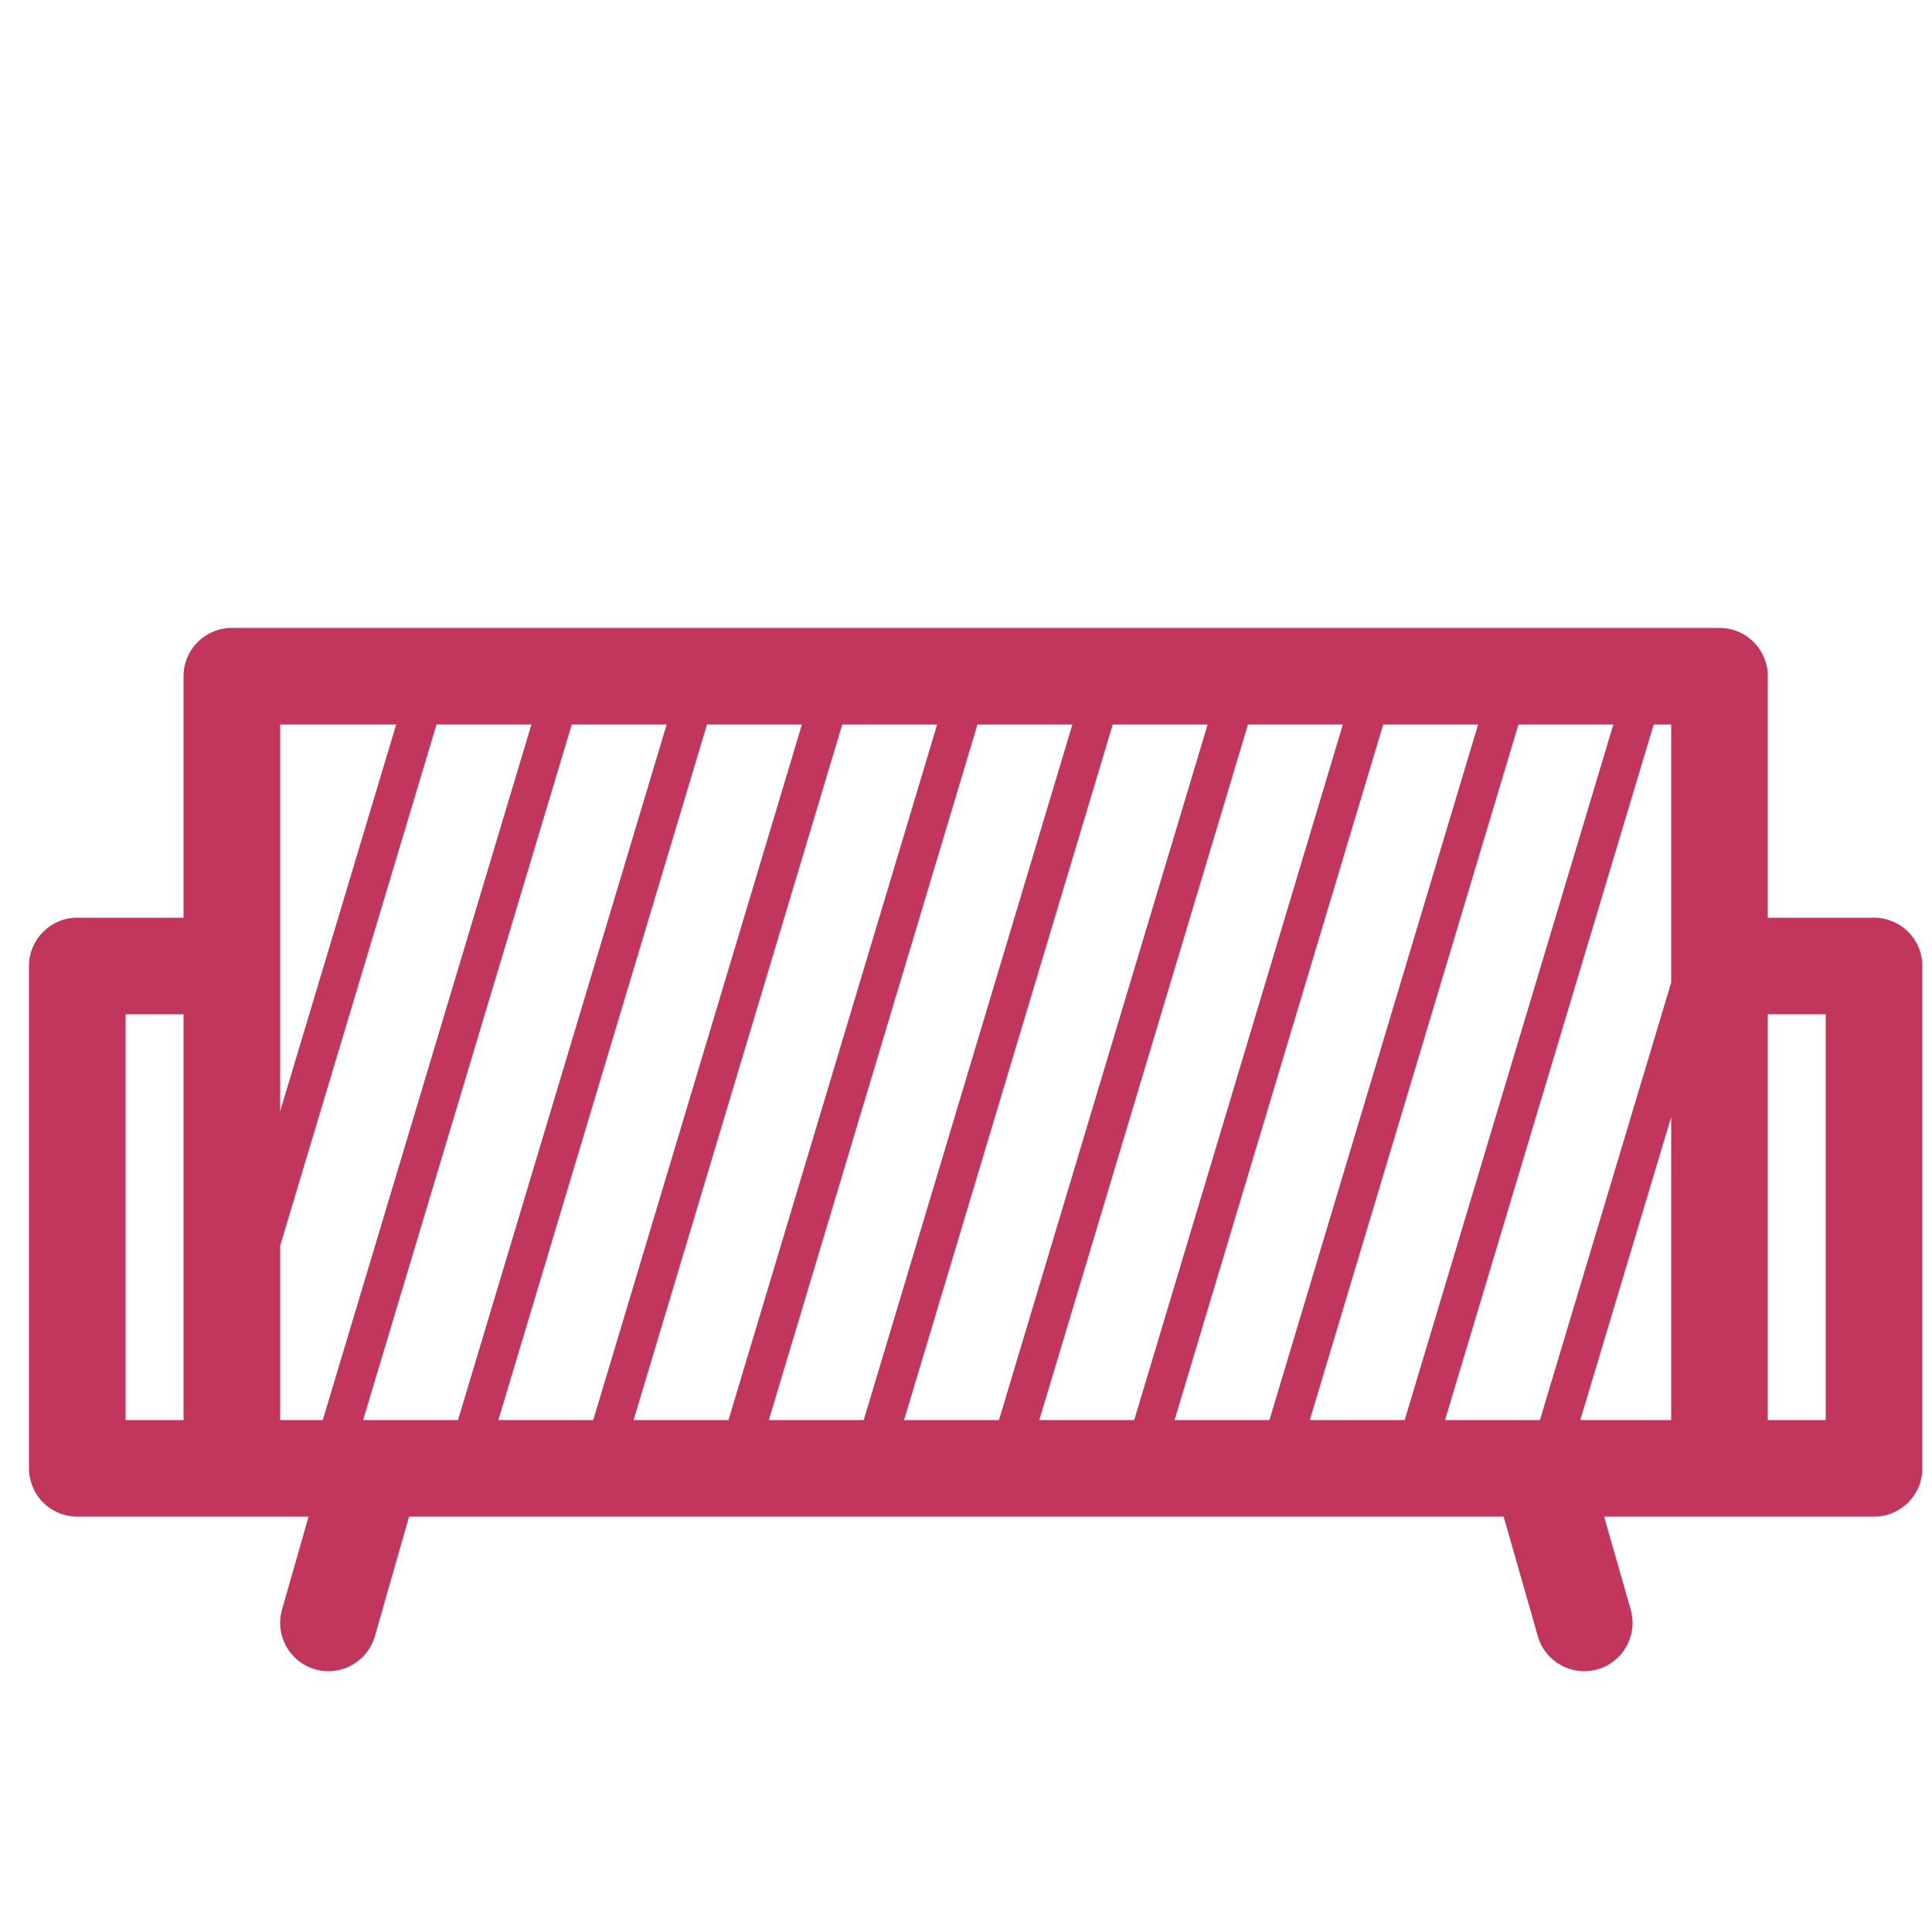 <svg width="100" height="100" viewBox="0 0 100 100" fill="none" xmlns="http://www.w3.org/2000/svg">
<path fill-rule="evenodd" clip-rule="evenodd" d="M12 32.5C10.619 32.5 9.5 33.619 9.5 35L9.5 47.5L4 47.5C2.619 47.5 1.5 48.619 1.5 50L1.5 76C1.5 76.663 1.763 77.299 2.232 77.768C2.701 78.237 3.337 78.5 4 78.5L15.971 78.5L14.596 83.313C14.217 84.641 14.986 86.025 16.313 86.404C17.641 86.783 19.024 86.014 19.404 84.687L21.172 78.5L77.829 78.5L79.596 84.687C79.975 86.014 81.359 86.783 82.687 86.404C84.014 86.025 84.783 84.641 84.404 83.313L83.029 78.5L97 78.5C98.381 78.5 99.5 77.38 99.5 76V50C99.5 49.337 99.237 48.701 98.768 48.232C98.299 47.763 97.663 47.5 97 47.5L91.5 47.5L91.5 35C91.5 33.619 90.38 32.5 89 32.5L12 32.5ZM9.5 73.5L9.5 52.5L6.5 52.5L6.5 73.5L9.5 73.5ZM91.5 73.5L94.5 73.5V52.5L91.5 52.5L91.5 73.5ZM14.5 64.48L14.5 73.5L16.706 73.5L27.506 37.5L22.594 37.5L14.5 64.48ZM14.5 37.5L14.5 57.52L20.506 37.5L14.5 37.5ZM86.5 57.815L81.794 73.5L86.5 73.5L86.5 57.815ZM79.706 73.5L86.5 50.855L86.5 37.5H85.594L74.794 73.5L79.706 73.5ZM51.706 73.5L62.506 37.5L57.594 37.5L46.794 73.5L51.706 73.5ZM34.506 37.5L29.594 37.5L18.794 73.5L23.706 73.5L34.506 37.5ZM41.506 37.5L36.594 37.5L25.794 73.5L30.706 73.5L41.506 37.5ZM48.506 37.5L43.594 37.5L32.794 73.5L37.706 73.5L48.506 37.5ZM55.506 37.5L50.594 37.5L39.794 73.5L44.706 73.5L55.506 37.5ZM69.506 37.5L64.594 37.5L53.794 73.5L58.706 73.5L69.506 37.5ZM76.506 37.5L71.594 37.5L60.794 73.5L65.706 73.5L76.506 37.5ZM83.506 37.5L78.594 37.5L67.794 73.5L72.706 73.5L83.506 37.5Z" fill="#C2365D"/>
</svg>
